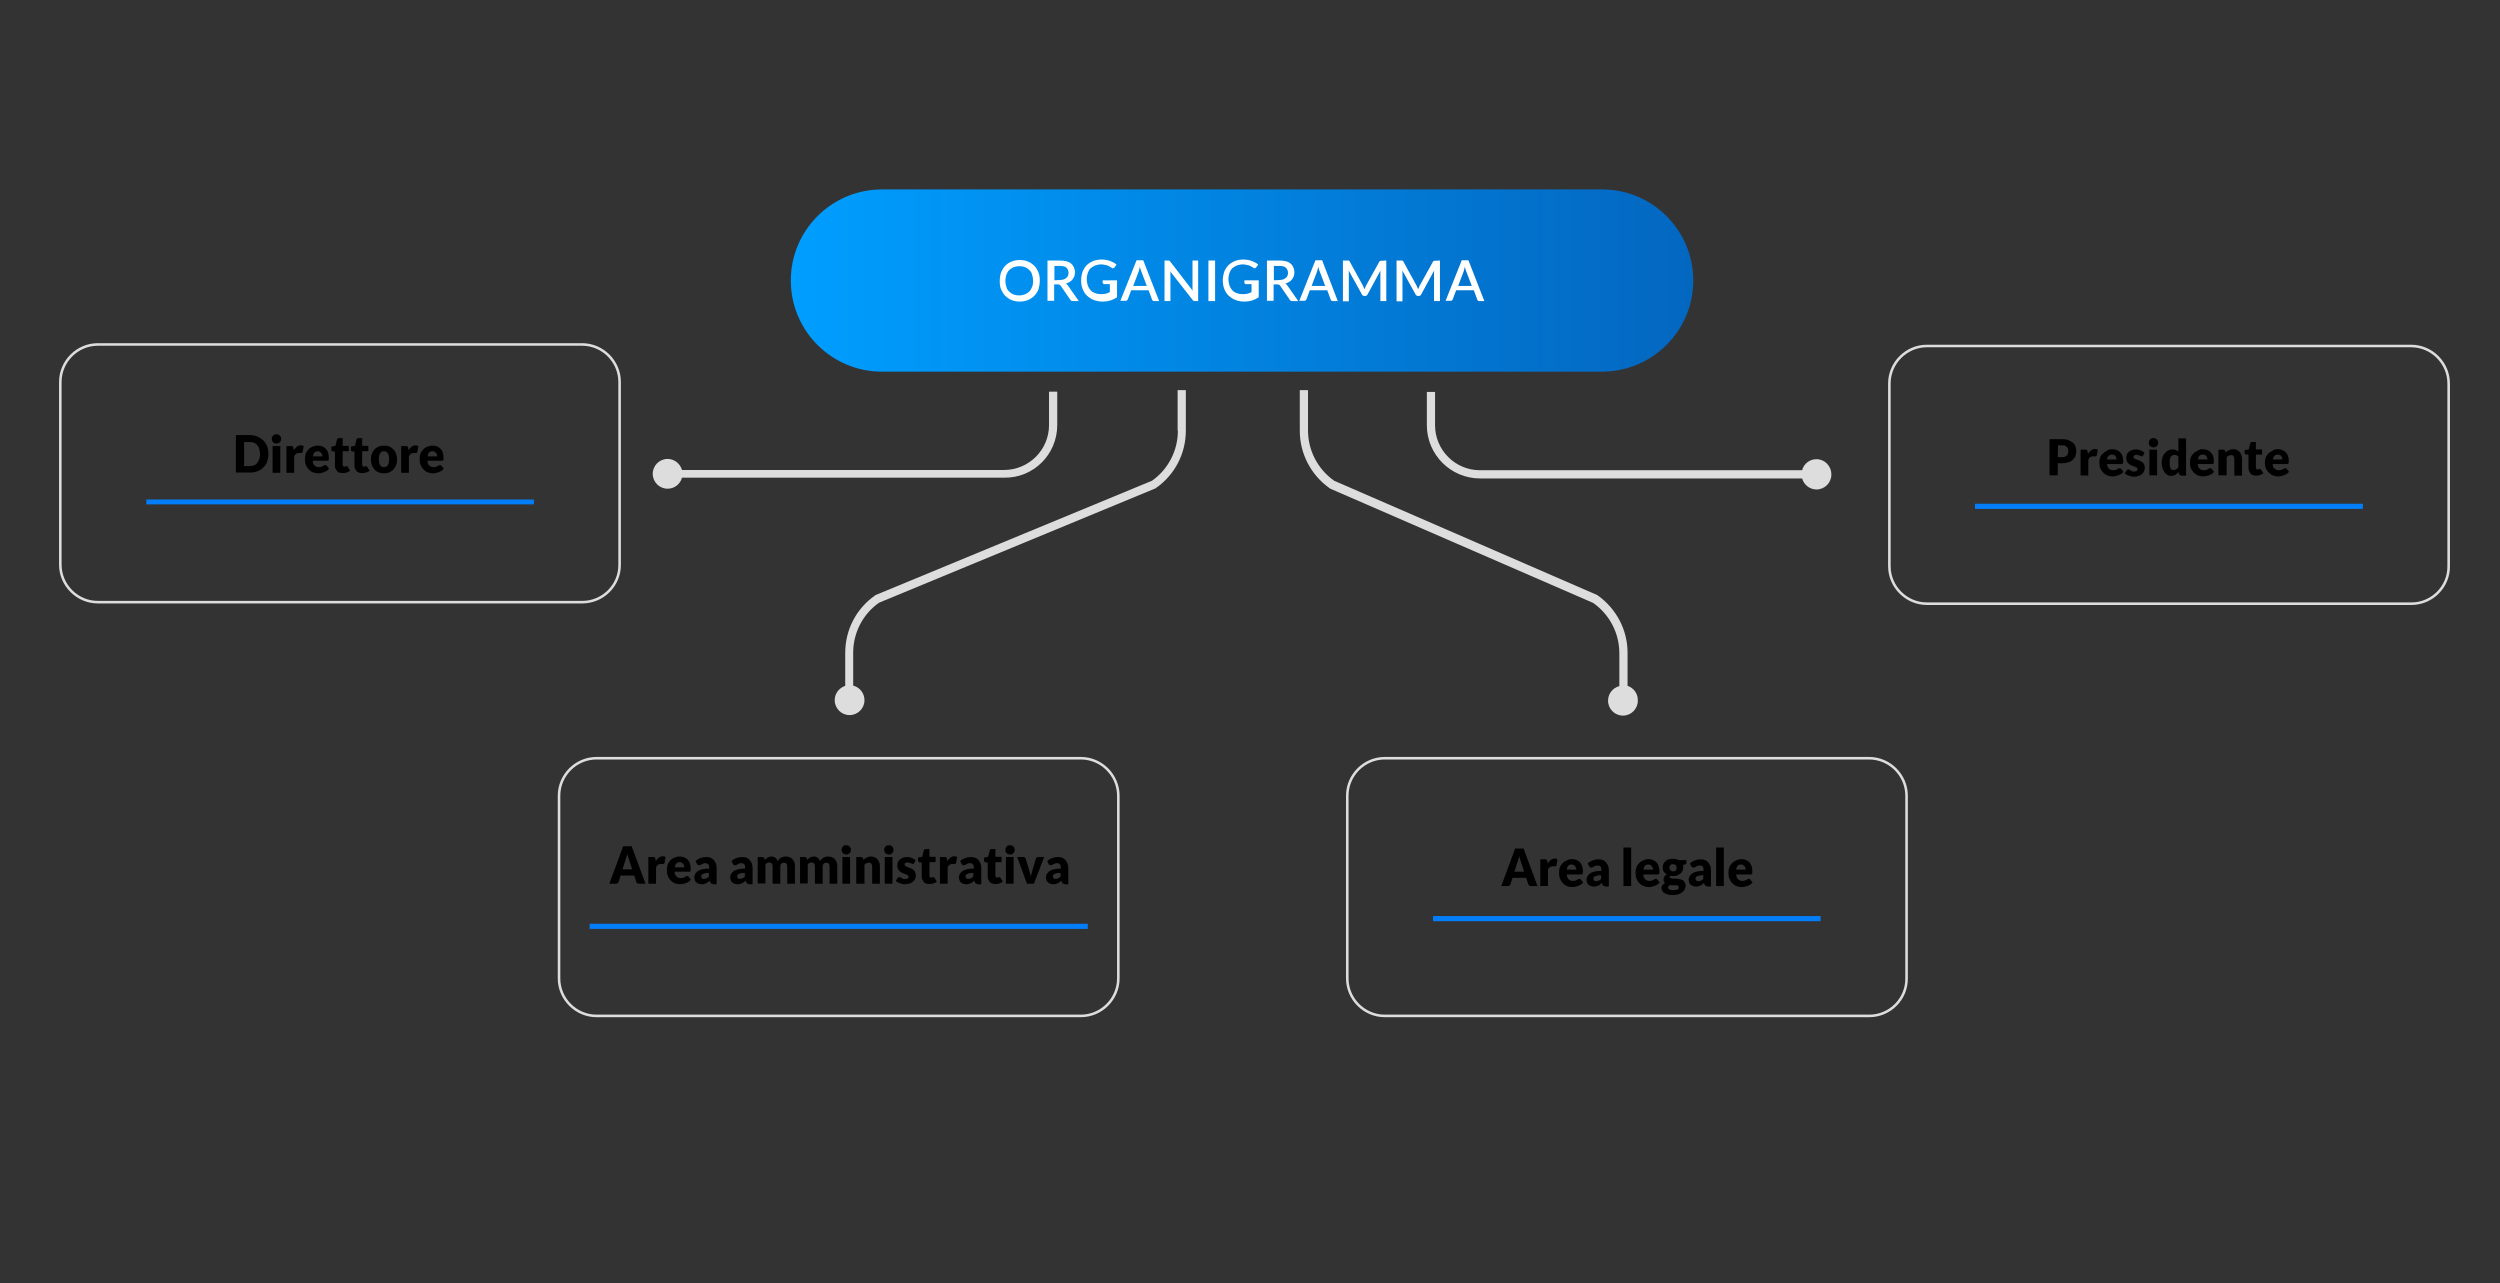 <?xml version="1.0" encoding="utf-8"?>
<!-- Generator: Adobe Illustrator 26.0.1, SVG Export Plug-In . SVG Version: 6.00 Build 0)  -->
<svg version="1.1" id="Livello_1" xmlns="http://www.w3.org/2000/svg" xmlns:xlink="http://www.w3.org/1999/xlink" x="0px" y="0px"
	 viewBox="0 0 974 500" style="enable-background:new 0 0 974 500;" xml:space="preserve">
<rect x="0" y="0" width="974" height="500" fill="#333333" stroke="none"/>
<style type="text/css">
	.st0{fill:url(#SVGID_1_);}
	.st1{fill:#FFFFFF;}
	.st2{fill:#037EF9;}
	.st3{fill:#DDDDDD;}
	.st4{fill:none;stroke:#DDDDDD;stroke-miterlimit:10;}
</style>
<g>
	
		<linearGradient id="SVGID_1_" gradientUnits="userSpaceOnUse" x1="308.1" y1="392.7" x2="659.7" y2="392.7" gradientTransform="matrix(1 0 0 -1 0 502)">
		<stop  offset="0" style="stop-color:#009EFF"/>
		<stop  offset="1" style="stop-color:#0367C0"/>
	</linearGradient>
	<path class="st0" d="M659.7,109.3c0-19.6-15.9-35.5-35.5-35.5H343.6c-19.6,0-35.5,15.9-35.5,35.5s15.9,35.5,35.5,35.5h280.5
		C643.7,144.8,659.7,128.9,659.7,109.3z"/>
</g>
<g>
	<path class="st1" d="M405.1,109.4c0,1.1-0.2,2.3-0.5,3.3c-0.4,1-0.9,1.8-1.6,2.5s-1.5,1.3-2.5,1.7c-1,0.4-2.1,0.6-3.2,0.6
		c-1.1,0-2.3-0.2-3.2-0.6c-1-0.4-1.8-1-2.5-1.7s-1.2-1.6-1.6-2.5c-0.4-1-0.5-2.1-0.5-3.3c0-1.1,0.2-2.3,0.5-3.2
		c0.4-1,0.9-1.8,1.6-2.6c0.7-0.7,1.5-1.3,2.5-1.7c1-0.4,2.1-0.6,3.2-0.6c1.2,0,2.3,0.2,3.2,0.6c1,0.4,1.8,1,2.5,1.7s1.2,1.6,1.6,2.6
		C405,107.1,405.1,108.2,405.1,109.4z M402.5,109.4c0-0.9-0.2-1.8-0.4-2.4c-0.2-0.8-0.6-1.4-1.1-1.8c-0.5-0.5-1-0.9-1.7-1.1
		c-0.7-0.3-1.4-0.4-2.2-0.4c-0.8,0-1.5,0.2-2.2,0.4c-0.7,0.3-1.2,0.7-1.7,1.1c-0.5,0.5-0.8,1.1-1.1,1.8c-0.2,0.8-0.4,1.5-0.4,2.4
		s0.2,1.8,0.4,2.4c0.2,0.8,0.6,1.4,1.1,1.8c0.5,0.5,1,0.9,1.7,1.1c0.7,0.3,1.4,0.4,2.2,0.4c0.8,0,1.5-0.2,2.2-0.4
		c0.7-0.3,1.2-0.7,1.7-1.1c0.5-0.5,0.8-1.1,1.1-1.8C402.4,111.1,402.5,110.4,402.5,109.4z"/>
	<path class="st1" d="M420.3,117.3H418c-0.5,0-0.8-0.2-1-0.5l-3.7-5.4c-0.2-0.2-0.2-0.3-0.4-0.4c-0.2-0.1-0.4-0.2-0.7-0.2h-1.5v6.4
		h-2.6v-15.7h4.7c1.1,0,1.9,0.1,2.7,0.3c0.8,0.2,1.4,0.5,1.8,0.9c0.5,0.4,0.8,0.8,1.1,1.5c0.2,0.5,0.4,1.1,0.4,1.8
		c0,0.5-0.1,1.1-0.2,1.5c-0.2,0.5-0.4,0.9-0.7,1.3c-0.3,0.4-0.7,0.8-1.1,1c-0.5,0.3-1,0.5-1.5,0.7c0.3,0.2,0.6,0.5,0.8,0.8
		L420.3,117.3z M412.8,109.1c0.6,0,1.1-0.1,1.5-0.2c0.5-0.2,0.8-0.3,1.1-0.6c0.3-0.2,0.5-0.5,0.7-0.9s0.2-0.8,0.2-1.1
		c0-0.8-0.3-1.5-0.8-2s-1.5-0.7-2.6-0.7h-2.1v5.6L412.8,109.1L412.8,109.1L412.8,109.1z"/>
	<path class="st1" d="M435.2,109.5v6.3c-1.6,1.1-3.4,1.7-5.5,1.7c-1.3,0-2.4-0.2-3.5-0.6c-1.1-0.4-1.9-1-2.7-1.7s-1.3-1.6-1.7-2.6
		s-0.6-2.1-0.6-3.3c0-1.2,0.2-2.3,0.5-3.3c0.4-1,0.9-1.8,1.6-2.6c0.7-0.7,1.6-1.3,2.6-1.7c1-0.4,2.1-0.6,3.4-0.6
		c0.6,0,1.2,0.1,1.8,0.2c0.5,0.1,1.1,0.2,1.5,0.4c0.5,0.2,0.9,0.4,1.3,0.6c0.4,0.2,0.8,0.5,1.1,0.8l-0.8,1.1
		c-0.2,0.2-0.3,0.3-0.5,0.3c-0.2,0.1-0.4,0-0.6-0.2s-0.5-0.2-0.7-0.4c-0.2-0.2-0.5-0.3-0.8-0.4c-0.3-0.2-0.7-0.2-1.1-0.3
		c-0.4-0.1-0.9-0.2-1.5-0.2c-0.8,0-1.6,0.2-2.3,0.4c-0.7,0.3-1.2,0.7-1.8,1.1c-0.5,0.5-0.8,1.1-1.1,1.8c-0.2,0.8-0.4,1.5-0.4,2.4
		s0.2,1.8,0.4,2.5c0.3,0.8,0.7,1.4,1.1,1.9c0.5,0.5,1.1,0.9,1.8,1.1c0.7,0.3,1.5,0.4,2.4,0.4c0.7,0,1.2-0.1,1.8-0.2
		c0.5-0.2,1-0.3,1.5-0.6v-3.1h-2.2c-0.2,0-0.3-0.1-0.4-0.2c-0.1-0.1-0.2-0.2-0.2-0.4v-0.9h5.6L435.2,109.5L435.2,109.5z"/>
	<path class="st1" d="M451.6,117.3h-2c-0.2,0-0.4-0.1-0.5-0.2c-0.2-0.1-0.2-0.2-0.3-0.5l-1.3-3.5h-6.8l-1.3,3.5
		c-0.1,0.2-0.2,0.3-0.3,0.4c-0.2,0.2-0.3,0.2-0.5,0.2h-2.1l6.3-15.8h2.6L451.6,117.3z M446.8,111.4l-2.2-5.8c-0.2-0.5-0.4-1-0.5-1.7
		c-0.1,0.4-0.2,0.7-0.2,0.9c-0.1,0.3-0.2,0.5-0.2,0.8l-2.2,5.8C441.5,111.4,446.8,111.4,446.8,111.4z"/>
	<path class="st1" d="M466.8,101.5v15.8h-1.3c-0.2,0-0.4,0-0.5-0.1c-0.2-0.1-0.3-0.2-0.4-0.4l-8.7-11.1c0,0.2,0.1,0.5,0.1,0.6
		c0,0.2,0,0.4,0,0.6v10.4h-2.3v-15.8h1.4c0.1,0,0.2,0,0.3,0s0.2,0,0.2,0.1c0.1,0,0.2,0.1,0.2,0.2c0.1,0.1,0.2,0.2,0.2,0.2l8.7,11.3
		c0-0.2-0.1-0.5-0.1-0.7s0-0.5,0-0.6v-10.5H466.8z"/>
	<path class="st1" d="M473.4,117.3h-2.6v-15.8h2.6V117.3z"/>
	<path class="st1" d="M490.4,109.5v6.3c-1.6,1.1-3.4,1.7-5.5,1.7c-1.3,0-2.4-0.2-3.5-0.6c-1.1-0.4-1.9-1-2.7-1.7s-1.3-1.6-1.7-2.6
		s-0.6-2.1-0.6-3.3c0-1.2,0.2-2.3,0.5-3.3c0.4-1,0.9-1.8,1.6-2.6c0.7-0.7,1.6-1.3,2.6-1.7c1-0.4,2.1-0.6,3.4-0.6
		c0.6,0,1.2,0.1,1.8,0.2c0.5,0.1,1.1,0.2,1.5,0.4c0.5,0.2,0.9,0.4,1.3,0.6c0.4,0.2,0.8,0.5,1.1,0.8l-0.8,1.1
		c-0.2,0.2-0.3,0.3-0.5,0.3c-0.2,0.1-0.4,0-0.6-0.2s-0.5-0.2-0.7-0.4c-0.2-0.2-0.5-0.3-0.8-0.4c-0.3-0.2-0.7-0.2-1.1-0.3
		c-0.4-0.1-0.9-0.2-1.5-0.2c-0.8,0-1.6,0.2-2.3,0.4c-0.7,0.3-1.2,0.7-1.8,1.1c-0.5,0.5-0.8,1.1-1.1,1.8c-0.2,0.8-0.4,1.5-0.4,2.4
		s0.2,1.8,0.4,2.5c0.3,0.8,0.7,1.4,1.1,1.9c0.5,0.5,1.1,0.9,1.8,1.1c0.7,0.3,1.5,0.4,2.4,0.4c0.7,0,1.2-0.1,1.8-0.2
		c0.5-0.2,1-0.3,1.5-0.6v-3.1h-2.2c-0.2,0-0.3-0.1-0.4-0.2c-0.1-0.1-0.2-0.2-0.2-0.4v-0.9h5.6L490.4,109.5L490.4,109.5z"/>
	<path class="st1" d="M505.8,117.3h-2.3c-0.5,0-0.8-0.2-1-0.5l-3.7-5.4c-0.2-0.2-0.2-0.3-0.4-0.4c-0.2-0.1-0.4-0.2-0.7-0.2h-1.5v6.4
		h-2.6v-15.7h4.7c1.1,0,1.9,0.1,2.7,0.3c0.8,0.2,1.4,0.5,1.8,0.9c0.5,0.4,0.8,0.8,1.1,1.5c0.2,0.5,0.4,1.1,0.4,1.8
		c0,0.5-0.1,1.1-0.2,1.5c-0.2,0.5-0.4,0.9-0.7,1.3c-0.3,0.4-0.7,0.8-1.1,1c-0.5,0.3-1,0.5-1.5,0.7c0.3,0.2,0.6,0.5,0.8,0.8
		L505.8,117.3z M498.3,109.1c0.6,0,1.1-0.1,1.5-0.2c0.5-0.2,0.8-0.3,1.1-0.6c0.3-0.2,0.5-0.5,0.7-0.9s0.2-0.8,0.2-1.1
		c0-0.8-0.3-1.5-0.8-2s-1.5-0.7-2.6-0.7h-2.1v5.6L498.3,109.1L498.3,109.1L498.3,109.1z"/>
	<path class="st1" d="M521.2,117.3h-2c-0.2,0-0.4-0.1-0.5-0.2c-0.2-0.1-0.2-0.2-0.3-0.5l-1.3-3.5h-6.8l-1.3,3.5
		c-0.1,0.2-0.2,0.3-0.3,0.4c-0.2,0.2-0.3,0.2-0.5,0.2h-2l6.3-15.8h2.6L521.2,117.3z M516.3,111.4l-2.2-5.8c-0.2-0.5-0.4-1-0.5-1.7
		c-0.1,0.4-0.2,0.7-0.2,0.9c-0.1,0.3-0.2,0.5-0.2,0.8l-2.2,5.8C511,111.4,516.3,111.4,516.3,111.4z"/>
	<path class="st1" d="M540.1,101.5v15.8h-2.3v-10.8c0-0.2,0-0.4,0-0.6s0-0.4,0.1-0.6l-5.1,9.4c-0.2,0.4-0.5,0.6-0.9,0.6h-0.4
		c-0.4,0-0.7-0.2-0.9-0.6l-5.2-9.4c0,0.2,0.1,0.5,0.1,0.6c0,0.2,0,0.4,0,0.6v10.9h-2.3v-15.9h1.9c0.2,0,0.4,0,0.5,0.1
		c0.2,0.1,0.2,0.2,0.3,0.4l5.1,9.3c0.1,0.2,0.2,0.5,0.3,0.7s0.2,0.5,0.3,0.7c0.1-0.2,0.2-0.5,0.3-0.7s0.2-0.5,0.3-0.7l5.1-9.2
		c0.1-0.2,0.2-0.3,0.3-0.4c0.2-0.1,0.3-0.1,0.5-0.1L540.1,101.5L540.1,101.5z"/>
	<path class="st1" d="M561,101.5v15.8h-2.3v-10.8c0-0.2,0-0.4,0-0.6s0-0.4,0.1-0.6l-5.1,9.4c-0.2,0.4-0.5,0.6-0.9,0.6h-0.4
		c-0.4,0-0.7-0.2-0.9-0.6l-5.2-9.4c0,0.2,0.1,0.5,0.1,0.6c0,0.2,0,0.4,0,0.6v10.9h-2.3v-15.9h1.9c0.2,0,0.4,0,0.5,0.1
		c0.2,0.1,0.2,0.2,0.3,0.4l5.1,9.3c0.1,0.2,0.2,0.5,0.3,0.7s0.2,0.5,0.3,0.7c0.1-0.2,0.2-0.5,0.3-0.7s0.2-0.5,0.3-0.7l5.1-9.2
		c0.1-0.2,0.2-0.3,0.3-0.4c0.2-0.1,0.3-0.1,0.5-0.1L561,101.5L561,101.5z"/>
	<path class="st1" d="M578.3,117.3h-2c-0.2,0-0.4-0.1-0.5-0.2c-0.2-0.1-0.2-0.2-0.3-0.5l-1.3-3.5h-6.9l-1.3,3.5
		c-0.1,0.2-0.2,0.3-0.3,0.4c-0.2,0.2-0.3,0.2-0.5,0.2h-2l6.3-15.8h2.6L578.3,117.3z M573.4,111.4l-2.2-5.8c-0.2-0.5-0.4-1-0.5-1.7
		c-0.1,0.4-0.2,0.7-0.2,0.9c-0.1,0.3-0.2,0.5-0.2,0.8l-2.2,5.8C568.1,111.4,573.4,111.4,573.4,111.4z"/>
</g>
<g>
	<g>
		<path d="M599,345.2h-2.5c-0.3,0-0.5-0.1-0.7-0.2s-0.3-0.3-0.4-0.5l-0.8-2.5h-5.3l-0.8,2.5c-0.1,0.2-0.2,0.4-0.4,0.5
			c-0.2,0.2-0.4,0.2-0.7,0.2h-2.5l5.4-14.6h3.3L599,345.2z M590,339.6h3.8l-1.3-4c-0.1-0.3-0.2-0.6-0.3-0.9s-0.2-0.7-0.3-1.1
			c-0.1,0.4-0.2,0.8-0.3,1.1c-0.1,0.3-0.2,0.6-0.3,0.9L590,339.6z"/>
		<path d="M600.1,345.2v-10.4h1.8c0.1,0,0.3,0,0.4,0s0.2,0.1,0.2,0.1c0.1,0.1,0.1,0.1,0.2,0.2c0,0.1,0.1,0.2,0.1,0.3l0.2,1
			c0.4-0.6,0.8-1.1,1.2-1.4c0.5-0.3,0.9-0.5,1.5-0.5c0.5,0,0.8,0.1,1.1,0.3l-0.4,2.3c0,0.1-0.1,0.2-0.2,0.3
			c-0.1,0.1-0.2,0.1-0.3,0.1s-0.2,0-0.4,0c-0.1,0-0.3,0-0.6,0c-0.8,0-1.4,0.4-1.8,1.3v6.4L600.1,345.2L600.1,345.2z"/>
		<path d="M612.3,334.7c0.7,0,1.3,0.1,1.8,0.3c0.5,0.2,1,0.5,1.4,0.9s0.7,0.9,0.9,1.5s0.3,1.3,0.3,2c0,0.2,0,0.4,0,0.6
			c0,0.1-0.1,0.3-0.1,0.4s-0.1,0.1-0.2,0.2c-0.1,0-0.2,0.1-0.3,0.1h-5.7c0.1,0.9,0.3,1.5,0.8,1.9c0.4,0.4,0.9,0.6,1.6,0.6
			c0.3,0,0.6,0,0.9-0.1s0.5-0.2,0.7-0.3c0.2-0.1,0.4-0.2,0.5-0.3s0.3-0.1,0.5-0.1s0.4,0.1,0.5,0.3l0.9,1.1c-0.3,0.4-0.6,0.7-1,0.9
			c-0.4,0.2-0.7,0.4-1.1,0.5c-0.4,0.1-0.7,0.2-1.1,0.3s-0.7,0.1-1.1,0.1c-0.7,0-1.3-0.1-2-0.4c-0.6-0.2-1.1-0.6-1.6-1.1
			s-0.8-1-1.1-1.7s-0.4-1.5-0.4-2.4c0-0.7,0.1-1.4,0.3-2s0.6-1.2,1-1.6c0.4-0.5,0.9-0.8,1.5-1.1S611.5,334.7,612.3,334.7z
			 M612.3,336.8c-0.6,0-1,0.2-1.3,0.5s-0.5,0.8-0.6,1.5h3.7c0-0.2,0-0.5-0.1-0.7s-0.2-0.4-0.3-0.6s-0.3-0.3-0.5-0.4
			C612.9,336.9,612.6,336.8,612.3,336.8z"/>
		<path d="M625.3,345.2c-0.3,0-0.5,0-0.6-0.1s-0.3-0.2-0.4-0.5l-0.2-0.6c-0.2,0.2-0.5,0.4-0.7,0.6s-0.5,0.3-0.7,0.4
			s-0.5,0.2-0.8,0.3s-0.6,0.1-0.9,0.1c-0.5,0-0.9-0.1-1.2-0.2c-0.4-0.1-0.7-0.3-0.9-0.5c-0.3-0.2-0.5-0.5-0.6-0.9s-0.2-0.8-0.2-1.2
			c0-0.4,0.1-0.7,0.3-1.1s0.5-0.7,0.9-1.1c0.4-0.3,1-0.6,1.8-0.8c0.7-0.2,1.7-0.3,2.8-0.3v-0.4c0-0.6-0.1-1.1-0.4-1.3
			c-0.2-0.3-0.6-0.4-1-0.4s-0.6,0-0.9,0.1c-0.2,0.1-0.4,0.2-0.6,0.3c-0.2,0.1-0.3,0.2-0.5,0.3c-0.2,0.1-0.4,0.1-0.6,0.1
			c-0.2,0-0.4-0.1-0.5-0.2s-0.3-0.2-0.3-0.4l-0.5-1c0.6-0.6,1.3-1,2-1.2c0.7-0.3,1.5-0.4,2.3-0.4c0.6,0,1.1,0.1,1.6,0.3
			c0.5,0.2,0.9,0.5,1.2,0.9s0.6,0.8,0.8,1.3s0.3,1,0.3,1.6v6.5h-1.5L625.3,345.2L625.3,345.2z M621.9,343.3c0.4,0,0.7-0.1,1-0.2
			s0.6-0.4,0.9-0.7V341c-0.6,0-1.1,0-1.5,0.1s-0.7,0.2-0.9,0.3c-0.2,0.1-0.4,0.3-0.5,0.4c-0.1,0.2-0.1,0.3-0.1,0.5
			c0,0.4,0.1,0.6,0.3,0.8C621.2,343.2,621.5,343.3,621.9,343.3z"/>
		<path d="M635.5,330.2v15h-3v-15H635.5z"/>
		<path d="M642.1,334.7c0.7,0,1.3,0.1,1.8,0.3c0.5,0.2,1,0.5,1.4,0.9s0.7,0.9,0.9,1.5s0.3,1.3,0.3,2c0,0.2,0,0.4,0,0.6
			c0,0.1-0.1,0.3-0.1,0.4s-0.1,0.1-0.2,0.2c-0.1,0-0.2,0.1-0.3,0.1h-5.7c0.1,0.9,0.3,1.5,0.8,1.9c0.4,0.4,0.9,0.6,1.6,0.6
			c0.3,0,0.6,0,0.9-0.1s0.5-0.2,0.7-0.3c0.2-0.1,0.4-0.2,0.5-0.3s0.3-0.1,0.5-0.1s0.4,0.1,0.5,0.3l0.9,1.1c-0.3,0.4-0.6,0.7-1,0.9
			c-0.4,0.2-0.7,0.4-1.1,0.5c-0.4,0.1-0.7,0.2-1.1,0.3s-0.7,0.1-1.1,0.1c-0.7,0-1.3-0.1-2-0.4c-0.6-0.2-1.1-0.6-1.6-1.1
			s-0.8-1-1.1-1.7s-0.4-1.5-0.4-2.4c0-0.7,0.1-1.4,0.3-2s0.6-1.2,1-1.6c0.4-0.5,0.9-0.8,1.5-1.1S641.4,334.7,642.1,334.7z
			 M642.2,336.8c-0.6,0-1,0.2-1.3,0.5s-0.5,0.8-0.6,1.5h3.7c0-0.2,0-0.5-0.1-0.7s-0.2-0.4-0.3-0.6s-0.3-0.3-0.5-0.4
			C642.8,336.9,642.5,336.8,642.2,336.8z"/>
		<path d="M651.8,334.6c0.4,0,0.8,0,1.2,0.1s0.7,0.2,1,0.4h3v1.1c0,0.2,0,0.3-0.1,0.4s-0.2,0.2-0.5,0.2l-0.7,0.2
			c0.1,0.3,0.1,0.6,0.1,0.9c0,0.5-0.1,1-0.3,1.4s-0.5,0.8-0.9,1.1s-0.8,0.5-1.3,0.7s-1,0.2-1.6,0.2c-0.3,0-0.6,0-0.9-0.1
			c-0.2,0.1-0.3,0.3-0.3,0.5s0.1,0.3,0.3,0.4s0.4,0.1,0.7,0.2c0.3,0,0.6,0,1,0s0.7,0,1.1,0.1c0.4,0,0.8,0.1,1.1,0.2
			c0.4,0.1,0.7,0.2,1,0.4s0.5,0.5,0.7,0.8s0.3,0.7,0.3,1.2s-0.1,0.9-0.3,1.4s-0.5,0.8-1,1.2c-0.4,0.3-0.9,0.6-1.5,0.8
			c-0.6,0.2-1.3,0.3-2.1,0.3s-1.4-0.1-2-0.2c-0.6-0.2-1-0.4-1.4-0.6s-0.6-0.5-0.8-0.9s-0.3-0.7-0.3-1c0-0.5,0.1-0.8,0.4-1.2
			c0.3-0.3,0.6-0.6,1.1-0.7c-0.2-0.2-0.4-0.3-0.5-0.6c-0.1-0.2-0.2-0.5-0.2-0.9c0-0.2,0-0.3,0.1-0.5s0.1-0.3,0.2-0.5
			s0.2-0.3,0.4-0.5c0.2-0.1,0.4-0.3,0.6-0.4c-0.5-0.3-0.9-0.7-1.2-1.1c-0.3-0.5-0.4-1-0.4-1.7c0-0.5,0.1-1,0.3-1.4s0.5-0.8,0.9-1.1
			c0.4-0.3,0.8-0.5,1.3-0.7C650.7,334.7,651.2,334.6,651.8,334.6z M654,345.6c0-0.2,0-0.3-0.1-0.4s-0.2-0.2-0.4-0.2
			c-0.2-0.1-0.4-0.1-0.6-0.1c-0.2,0-0.5,0-0.7,0s-0.5,0-0.8,0s-0.6,0-0.8-0.1c-0.2,0.1-0.3,0.3-0.5,0.4c-0.1,0.2-0.2,0.3-0.2,0.6
			c0,0.1,0,0.3,0.1,0.4s0.2,0.2,0.3,0.3c0.2,0.1,0.4,0.2,0.6,0.2c0.3,0.1,0.6,0.1,1,0.1s0.8,0,1.1-0.1s0.5-0.1,0.7-0.2
			s0.3-0.2,0.3-0.3C653.9,345.9,654,345.7,654,345.6z M651.8,339.5c0.5,0,0.8-0.1,1.1-0.4s0.3-0.6,0.3-1s-0.1-0.8-0.3-1
			s-0.6-0.4-1.1-0.4s-0.8,0.1-1.1,0.4c-0.2,0.2-0.3,0.6-0.3,1c0,0.2,0,0.4,0.1,0.5c0.1,0.2,0.1,0.3,0.3,0.4c0.1,0.1,0.3,0.2,0.4,0.3
			C651.3,339.4,651.5,339.5,651.8,339.5z"/>
		<path d="M665.1,345.2c-0.3,0-0.5,0-0.6-0.1s-0.3-0.2-0.4-0.5l-0.2-0.6c-0.2,0.2-0.5,0.4-0.7,0.6s-0.5,0.3-0.7,0.4
			s-0.5,0.2-0.8,0.3s-0.6,0.1-0.9,0.1c-0.5,0-0.9-0.1-1.2-0.2c-0.4-0.1-0.7-0.3-0.9-0.5c-0.3-0.2-0.5-0.5-0.6-0.9s-0.2-0.8-0.2-1.2
			c0-0.4,0.1-0.7,0.3-1.1s0.5-0.7,0.9-1.1c0.4-0.3,1-0.6,1.8-0.8c0.7-0.2,1.7-0.3,2.8-0.3v-0.4c0-0.6-0.1-1.1-0.4-1.3
			c-0.2-0.3-0.6-0.4-1-0.4s-0.6,0-0.9,0.1c-0.2,0.1-0.4,0.2-0.6,0.3c-0.2,0.1-0.3,0.2-0.5,0.3c-0.2,0.1-0.4,0.1-0.6,0.1
			c-0.2,0-0.4-0.1-0.5-0.2s-0.3-0.2-0.3-0.4l-0.5-1c0.6-0.6,1.3-1,2-1.2c0.7-0.3,1.5-0.4,2.3-0.4c0.6,0,1.1,0.1,1.6,0.3
			c0.5,0.2,0.9,0.5,1.2,0.9s0.6,0.8,0.8,1.3s0.3,1,0.3,1.6v6.5h-1.5L665.1,345.2L665.1,345.2z M661.7,343.3c0.4,0,0.7-0.1,1-0.2
			s0.6-0.4,0.9-0.7V341c-0.6,0-1.1,0-1.5,0.1s-0.7,0.2-0.9,0.3c-0.2,0.1-0.4,0.3-0.5,0.4c-0.1,0.2-0.1,0.3-0.1,0.5
			c0,0.4,0.1,0.6,0.3,0.8C661.1,343.2,661.4,343.3,661.7,343.3z"/>
		<path d="M671.6,330.2v15h-3v-15H671.6z"/>
		<path d="M678.3,334.7c0.7,0,1.3,0.1,1.8,0.3c0.5,0.2,1,0.5,1.4,0.9s0.7,0.9,0.9,1.5s0.3,1.3,0.3,2c0,0.2,0,0.4,0,0.6
			c0,0.1-0.1,0.3-0.1,0.4s-0.1,0.1-0.2,0.2c-0.1,0-0.2,0.1-0.3,0.1h-5.7c0.1,0.9,0.3,1.5,0.8,1.9c0.4,0.4,0.9,0.6,1.6,0.6
			c0.3,0,0.6,0,0.9-0.1s0.5-0.2,0.7-0.3c0.2-0.1,0.4-0.2,0.5-0.3s0.3-0.1,0.5-0.1s0.4,0.1,0.5,0.3l0.9,1.1c-0.3,0.4-0.6,0.7-1,0.9
			c-0.4,0.2-0.7,0.4-1.1,0.5c-0.4,0.1-0.7,0.2-1.1,0.3s-0.7,0.1-1.1,0.1c-0.7,0-1.3-0.1-2-0.4c-0.6-0.2-1.1-0.6-1.6-1.1
			s-0.8-1-1.1-1.7s-0.4-1.5-0.4-2.4c0-0.7,0.1-1.4,0.3-2s0.6-1.2,1-1.6c0.4-0.5,0.9-0.8,1.5-1.1S677.5,334.7,678.3,334.7z
			 M678.3,336.8c-0.6,0-1,0.2-1.3,0.5s-0.5,0.8-0.6,1.5h3.7c0-0.2,0-0.5-0.1-0.7s-0.2-0.4-0.3-0.6s-0.3-0.3-0.5-0.4
			C678.9,336.9,678.7,336.8,678.3,336.8z"/>
	</g>
	<rect x="558.3" y="356.9" class="st2" width="151" height="2"/>
</g>
<g>
	<path class="st3" d="M458.9,167.8c0,7.8-3.8,15.1-10.1,19.5l-107.6,44.5c-0.1,0-0.2,0.1-0.3,0.2c-7.3,5.1-11.6,13.4-11.6,22.3v12.9
		c-2.4,0.8-4.1,3-4.1,5.6c0,3.2,2.6,5.8,5.8,5.8c3.2,0,5.8-2.6,5.8-5.8c0-2.7-1.8-5-4.4-5.7v-12.8c0-7.8,3.8-15.1,10.1-19.5
		l107.6-44.5c0.1,0,0.2-0.1,0.3-0.2c7.3-5.1,11.6-13.4,11.6-22.3V152h-3.2v15.8H458.9z"/>
	<path class="st3" d="M411.9,165.6v-13h-3.2v13c0,9.7-7.9,17.5-17.5,17.5H265.7c-0.7-2.5-3-4.3-5.6-4.3c-3.2,0-5.8,2.6-5.8,5.8
		s2.6,5.8,5.8,5.8c2.6,0,4.9-1.7,5.6-4.3h125.5C402.6,186.3,411.9,177.1,411.9,165.6z"/>
	<path class="st3" d="M707.7,178.9c-2.6,0-4.9,1.7-5.6,4.3H576.6c-9.7,0-17.5-7.9-17.5-17.5v-13h-3.2v13c0,11.4,9.3,20.7,20.7,20.7
		h125.5c0.7,2.5,3,4.3,5.6,4.3c3.2,0,5.8-2.6,5.8-5.8C713.5,181.5,710.9,178.9,707.7,178.9z"/>
	<path class="st3" d="M634.1,267.2v-12.9c0-8.9-4.4-17.2-11.6-22.3c-0.1-0.1-0.2-0.1-0.3-0.2l-102.4-44.5
		c-6.4-4.5-10.2-11.8-10.2-19.6V152h-3.2v15.9c0,8.9,4.4,17.2,11.6,22.3c0.1,0.1,0.2,0.1,0.3,0.2l102.4,44.5
		c6.4,4.5,10.2,11.8,10.2,19.6v12.8c-2.6,0.7-4.4,3-4.4,5.7c0,3.2,2.6,5.8,5.8,5.8s5.8-2.6,5.8-5.8
		C638.2,270.3,636.5,268,634.1,267.2z"/>
</g>
<path class="st4" d="M226.9,234.6H38.1c-8,0-14.6-6.6-14.6-14.6v-71.2c0-8,6.6-14.6,14.6-14.6h188.7c8,0,14.6,6.6,14.6,14.6V220
	C241.5,228,234.9,234.6,226.9,234.6z"/>
<path class="st4" d="M728.3,395.8H539.5c-8,0-14.6-6.6-14.6-14.6V310c0-8,6.6-14.6,14.6-14.6h188.7c8,0,14.6,6.6,14.6,14.6v71.2
	C742.9,389.2,736.3,395.8,728.3,395.8z"/>
<g>
	<g>
		<g>
			<path d="M251.5,344.3H249c-0.3,0-0.5-0.1-0.7-0.2c-0.2-0.1-0.3-0.3-0.4-0.5l-0.8-2.5h-5.3l-0.8,2.5c-0.1,0.2-0.2,0.4-0.4,0.5
				s-0.4,0.2-0.7,0.2h-2.5l5.4-14.6h3.3L251.5,344.3z M242.5,338.7h3.8l-1.3-4c-0.1-0.3-0.2-0.6-0.3-0.9c-0.1-0.3-0.2-0.7-0.3-1.1
				c-0.1,0.4-0.2,0.8-0.3,1.1c-0.1,0.3-0.2,0.6-0.3,0.9L242.5,338.7z"/>
			<path d="M252.6,344.3v-10.4h1.8c0.1,0,0.3,0,0.4,0c0.1,0,0.2,0.1,0.2,0.1c0.1,0.1,0.1,0.1,0.2,0.2c0.1,0.1,0.1,0.2,0.1,0.3l0.2,1
				c0.4-0.6,0.8-1.1,1.2-1.4c0.5-0.3,0.9-0.5,1.5-0.5c0.5,0,0.8,0.1,1.1,0.3l-0.4,2.3c0,0.1-0.1,0.2-0.2,0.3s-0.2,0.1-0.3,0.1
				s-0.2,0-0.4,0c-0.1,0-0.3,0-0.6,0c-0.8,0-1.4,0.4-1.8,1.3v6.4L252.6,344.3L252.6,344.3z"/>
			<path d="M264.7,333.7c0.7,0,1.3,0.1,1.8,0.3c0.5,0.2,1,0.5,1.4,0.9s0.7,0.9,0.9,1.5s0.3,1.3,0.3,2c0,0.2,0,0.4,0,0.6
				c0,0.1-0.1,0.3-0.1,0.4c-0.1,0.1-0.1,0.1-0.2,0.2c-0.1,0-0.2,0-0.3,0h-5.7c0.1,0.9,0.3,1.5,0.8,1.9c0.4,0.4,0.9,0.6,1.6,0.6
				c0.3,0,0.6,0,0.9-0.1c0.2-0.1,0.5-0.2,0.7-0.3s0.4-0.2,0.5-0.3c0.2-0.1,0.3-0.1,0.5-0.1s0.4,0.1,0.5,0.3l0.9,1.1
				c-0.3,0.4-0.6,0.7-1,0.9c-0.4,0.2-0.7,0.4-1.1,0.5s-0.7,0.2-1.1,0.3c-0.4,0.1-0.7,0.1-1.1,0.1c-0.7,0-1.3-0.1-2-0.4
				c-0.6-0.2-1.1-0.6-1.6-1.1s-0.8-1-1.1-1.7c-0.3-0.7-0.4-1.5-0.4-2.4c0-0.7,0.1-1.4,0.3-2s0.6-1.2,1-1.6c0.4-0.5,0.9-0.8,1.5-1.1
				C263.2,333.9,264,333.7,264.7,333.7z M264.8,335.9c-0.6,0-1,0.2-1.3,0.5c-0.3,0.3-0.5,0.8-0.6,1.5h3.7c0-0.2,0-0.5-0.1-0.7
				c-0.1-0.2-0.2-0.4-0.3-0.6c-0.1-0.2-0.3-0.3-0.5-0.4C265.4,335.9,265.1,335.9,264.8,335.9z"/>
			<path d="M277.7,344.3c-0.3,0-0.5,0-0.6-0.1s-0.3-0.2-0.4-0.5l-0.2-0.6c-0.2,0.2-0.5,0.4-0.7,0.6c-0.2,0.2-0.5,0.3-0.7,0.4
				s-0.5,0.2-0.8,0.3s-0.6,0.1-0.9,0.1c-0.5,0-0.9-0.1-1.2-0.2c-0.4-0.1-0.7-0.3-0.9-0.5c-0.3-0.2-0.5-0.5-0.6-0.9s-0.2-0.8-0.2-1.2
				s0.1-0.7,0.3-1.1c0.2-0.4,0.5-0.7,0.9-1.1c0.4-0.3,1-0.6,1.8-0.8c0.7-0.2,1.7-0.3,2.8-0.3V338c0-0.6-0.1-1.1-0.4-1.3
				c-0.2-0.3-0.6-0.4-1-0.4s-0.6,0-0.9,0.1c-0.2,0.1-0.4,0.2-0.6,0.3c-0.2,0.1-0.3,0.2-0.5,0.3s-0.4,0.1-0.6,0.1
				c-0.2,0-0.4-0.1-0.5-0.2s-0.3-0.2-0.3-0.4l-0.5-1c0.6-0.6,1.3-1,2-1.2c0.7-0.3,1.5-0.4,2.3-0.4c0.6,0,1.1,0.1,1.6,0.3
				c0.5,0.2,0.9,0.5,1.2,0.9s0.6,0.8,0.8,1.3s0.3,1,0.3,1.6v6.5h-1.5L277.7,344.3L277.7,344.3z M274.3,342.4c0.4,0,0.7-0.1,1-0.2
				s0.6-0.4,0.9-0.7v-1.4c-0.6,0-1.1,0-1.5,0.1s-0.7,0.2-0.9,0.3s-0.4,0.3-0.5,0.4c-0.1,0.1-0.1,0.3-0.1,0.5c0,0.4,0.1,0.6,0.3,0.8
				C273.7,342.4,274,342.4,274.3,342.4z"/>
			<path d="M291.7,344.3c-0.3,0-0.5,0-0.6-0.1s-0.3-0.2-0.4-0.5l-0.2-0.6c-0.2,0.2-0.5,0.4-0.7,0.6c-0.2,0.2-0.5,0.3-0.7,0.4
				s-0.5,0.2-0.8,0.3s-0.6,0.1-0.9,0.1c-0.5,0-0.9-0.1-1.2-0.2c-0.4-0.1-0.7-0.3-0.9-0.5c-0.3-0.2-0.5-0.5-0.6-0.9s-0.2-0.8-0.2-1.2
				s0.1-0.7,0.3-1.1c0.2-0.4,0.5-0.7,0.9-1.1c0.4-0.3,1-0.6,1.8-0.8c0.7-0.2,1.7-0.3,2.8-0.3V338c0-0.6-0.1-1.1-0.4-1.3
				c-0.2-0.3-0.6-0.4-1-0.4s-0.6,0-0.9,0.1c-0.2,0.1-0.4,0.2-0.6,0.3c-0.2,0.1-0.3,0.2-0.5,0.3s-0.4,0.1-0.6,0.1
				c-0.2,0-0.4-0.1-0.5-0.2s-0.3-0.2-0.3-0.4l-0.5-1c0.6-0.6,1.3-1,2-1.2c0.7-0.3,1.5-0.4,2.3-0.4c0.6,0,1.1,0.1,1.6,0.3
				c0.5,0.2,0.9,0.5,1.2,0.9s0.6,0.8,0.8,1.3s0.3,1,0.3,1.6v6.5h-1.5L291.7,344.3L291.7,344.3z M288.3,342.4c0.4,0,0.7-0.1,1-0.2
				s0.6-0.4,0.9-0.7v-1.4c-0.6,0-1.1,0-1.5,0.1s-0.7,0.2-0.9,0.3s-0.4,0.3-0.5,0.4c-0.1,0.1-0.1,0.3-0.1,0.5c0,0.4,0.1,0.6,0.3,0.8
				C287.7,342.4,288,342.4,288.3,342.4z"/>
			<path d="M295.2,344.3v-10.4h1.8c0.2,0,0.3,0,0.5,0.1c0.1,0.1,0.2,0.2,0.3,0.4l0.2,0.6c0.2-0.2,0.3-0.3,0.5-0.5
				c0.2-0.1,0.4-0.3,0.6-0.4c0.2-0.1,0.4-0.2,0.7-0.3s0.5-0.1,0.8-0.1c0.6,0,1.1,0.2,1.5,0.5c0.4,0.3,0.7,0.8,0.9,1.3
				c0.2-0.3,0.4-0.6,0.6-0.8c0.2-0.2,0.5-0.4,0.8-0.6s0.6-0.2,0.9-0.3s0.6-0.1,0.9-0.1c0.6,0,1.1,0.1,1.5,0.3
				c0.4,0.2,0.8,0.4,1.1,0.8c0.3,0.3,0.5,0.8,0.7,1.2c0.2,0.5,0.2,1,0.2,1.7v6.6h-3v-6.6c0-1.1-0.4-1.6-1.3-1.6
				c-0.4,0-0.7,0.1-1,0.4s-0.4,0.7-0.4,1.2v6.6h-3v-6.6c0-0.6-0.1-1-0.3-1.3c-0.2-0.2-0.6-0.4-1-0.4c-0.3,0-0.5,0.1-0.8,0.2
				c-0.2,0.1-0.5,0.3-0.7,0.5v7.5h-3V344.3z"/>
			<path d="M311.7,344.3v-10.4h1.8c0.2,0,0.3,0,0.5,0.1c0.1,0.1,0.2,0.2,0.3,0.4l0.2,0.6c0.2-0.2,0.3-0.3,0.5-0.5
				c0.2-0.1,0.4-0.3,0.6-0.4c0.2-0.1,0.4-0.2,0.7-0.3s0.5-0.1,0.8-0.1c0.6,0,1.1,0.2,1.5,0.5c0.4,0.3,0.7,0.8,0.9,1.3
				c0.2-0.3,0.4-0.6,0.6-0.8c0.2-0.2,0.5-0.4,0.8-0.6s0.6-0.2,0.9-0.3s0.6-0.1,0.9-0.1c0.6,0,1.1,0.1,1.5,0.3
				c0.4,0.2,0.8,0.4,1.1,0.8c0.3,0.3,0.5,0.8,0.7,1.2c0.2,0.5,0.2,1,0.2,1.7v6.6h-3v-6.6c0-1.1-0.4-1.6-1.3-1.6
				c-0.4,0-0.7,0.1-1,0.4s-0.4,0.7-0.4,1.2v6.6h-3v-6.6c0-0.6-0.1-1-0.3-1.3c-0.2-0.2-0.6-0.4-1-0.4c-0.3,0-0.5,0.1-0.8,0.2
				c-0.2,0.1-0.5,0.3-0.7,0.5v7.5h-3V344.3z"/>
			<path d="M331.5,331.1c0,0.2,0,0.5-0.1,0.7c-0.1,0.2-0.2,0.4-0.4,0.6c-0.2,0.2-0.4,0.3-0.6,0.4c-0.2,0.1-0.5,0.1-0.7,0.1
				s-0.5,0-0.7-0.1s-0.4-0.2-0.6-0.4c-0.2-0.2-0.3-0.4-0.4-0.6c-0.1-0.2-0.1-0.4-0.1-0.7c0-0.3,0-0.5,0.1-0.7
				c0.1-0.2,0.2-0.4,0.4-0.6s0.3-0.3,0.6-0.4c0.2-0.1,0.4-0.1,0.7-0.1c0.2,0,0.5,0,0.7,0.1s0.4,0.2,0.6,0.4c0.2,0.2,0.3,0.4,0.4,0.6
				S331.5,330.8,331.5,331.1z M331.2,333.9v10.4h-3v-10.4H331.2z"/>
			<path d="M333.6,344.3v-10.4h1.8c0.2,0,0.3,0,0.5,0.1c0.1,0.1,0.2,0.2,0.3,0.4l0.2,0.6c0.2-0.2,0.4-0.4,0.6-0.5s0.4-0.3,0.7-0.4
				c0.2-0.1,0.5-0.2,0.8-0.3s0.6-0.1,0.9-0.1c0.5,0,1,0.1,1.4,0.3c0.4,0.2,0.8,0.5,1.1,0.8c0.3,0.4,0.5,0.8,0.7,1.3s0.2,1,0.2,1.6
				v6.6h-3v-6.6c0-0.5-0.1-0.9-0.3-1.2c-0.2-0.3-0.6-0.4-1-0.4c-0.3,0-0.6,0.1-0.9,0.2c-0.3,0.1-0.6,0.3-0.8,0.6v7.4L333.6,344.3
				L333.6,344.3z"/>
			<path d="M348.1,331.1c0,0.2,0,0.5-0.1,0.7c-0.1,0.2-0.2,0.4-0.4,0.6c-0.2,0.2-0.4,0.3-0.6,0.4c-0.2,0.1-0.5,0.1-0.7,0.1
				s-0.5,0-0.7-0.1s-0.4-0.2-0.6-0.4c-0.2-0.2-0.3-0.4-0.4-0.6c-0.1-0.2-0.1-0.4-0.1-0.7c0-0.3,0-0.5,0.1-0.7
				c0.1-0.2,0.2-0.4,0.4-0.6s0.3-0.3,0.6-0.4c0.2-0.1,0.4-0.1,0.7-0.1c0.2,0,0.5,0,0.7,0.1s0.4,0.2,0.6,0.4c0.2,0.2,0.3,0.4,0.4,0.6
				S348.1,330.8,348.1,331.1z M347.7,333.9v10.4h-3v-10.4H347.7z"/>
			<path d="M356.2,336.2c-0.1,0.1-0.2,0.2-0.2,0.3c-0.1,0.1-0.2,0.1-0.3,0.1s-0.3,0-0.4-0.1c-0.1-0.1-0.3-0.1-0.5-0.2
				c-0.2-0.1-0.3-0.1-0.5-0.2s-0.4-0.1-0.7-0.1c-0.4,0-0.7,0.1-0.9,0.2s-0.3,0.4-0.3,0.6c0,0.2,0.1,0.4,0.2,0.5
				c0.1,0.1,0.3,0.2,0.5,0.3s0.5,0.2,0.7,0.3s0.6,0.2,0.8,0.3c0.3,0.1,0.6,0.2,0.8,0.4c0.3,0.1,0.5,0.3,0.7,0.5
				c0.2,0.2,0.4,0.5,0.5,0.8c0.1,0.3,0.2,0.7,0.2,1.1c0,0.5-0.1,1-0.3,1.4s-0.4,0.8-0.8,1.1c-0.4,0.3-0.8,0.6-1.3,0.7
				c-0.5,0.1-1.1,0.3-1.8,0.3c-0.3,0-0.7,0-1-0.1s-0.7-0.2-1-0.3s-0.6-0.2-0.9-0.4c-0.3-0.2-0.5-0.3-0.7-0.5l0.7-1.1
				c0.1-0.1,0.2-0.2,0.3-0.3s0.3-0.1,0.4-0.1c0.2,0,0.3,0,0.5,0.1c0.1,0.1,0.3,0.2,0.4,0.3c0.2,0.1,0.3,0.2,0.6,0.3
				c0.2,0.1,0.5,0.1,0.8,0.1c0.2,0,0.4,0,0.6-0.1c0.2-0.1,0.3-0.1,0.4-0.2c0.1-0.1,0.2-0.2,0.2-0.3s0.1-0.2,0.1-0.3
				c0-0.2-0.1-0.4-0.2-0.5c-0.1-0.1-0.3-0.2-0.5-0.3s-0.5-0.2-0.7-0.3c-0.3-0.1-0.6-0.2-0.8-0.3c-0.3-0.1-0.6-0.2-0.8-0.4
				c-0.3-0.1-0.5-0.3-0.7-0.6c-0.2-0.2-0.4-0.5-0.5-0.8c-0.1-0.3-0.2-0.7-0.2-1.2c0-0.4,0.1-0.9,0.2-1.3c0.2-0.4,0.4-0.7,0.7-1
				c0.3-0.3,0.7-0.5,1.2-0.7c0.5-0.2,1.1-0.3,1.7-0.3c0.4,0,0.7,0,1,0.1s0.6,0.2,0.9,0.3c0.3,0.1,0.6,0.3,0.8,0.4
				c0.2,0.2,0.5,0.3,0.6,0.5L356.2,336.2z"/>
			<path d="M362,344.4c-0.5,0-0.9-0.1-1.2-0.2c-0.4-0.1-0.7-0.3-0.9-0.6c-0.2-0.3-0.4-0.6-0.6-1c-0.1-0.4-0.2-0.8-0.2-1.3V336h-0.8
				c-0.2,0-0.3-0.1-0.4-0.2c-0.1-0.1-0.2-0.3-0.2-0.5v-1.2l1.6-0.3l0.6-2.5c0.1-0.3,0.3-0.5,0.7-0.5h1.5v3h2.4v2.1h-2.4v5.2
				c0,0.2,0.1,0.4,0.2,0.6c0.1,0.2,0.3,0.2,0.5,0.2c0.1,0,0.2,0,0.3,0s0.1,0,0.2-0.1c0.1,0,0.1-0.1,0.2-0.1s0.1,0,0.2,0
				c0.1,0,0.2,0,0.2,0.1c0.1,0,0.1,0.1,0.2,0.2l0.9,1.5c-0.4,0.3-0.8,0.5-1.3,0.7C363,344.4,362.5,344.4,362,344.4z"/>
			<path d="M366.2,344.3v-10.4h1.8c0.1,0,0.3,0,0.4,0c0.1,0,0.2,0.1,0.2,0.1c0.1,0.1,0.1,0.1,0.2,0.2c0.1,0.1,0.1,0.2,0.1,0.3l0.2,1
				c0.4-0.6,0.8-1.1,1.2-1.4c0.5-0.3,0.9-0.5,1.5-0.5c0.5,0,0.8,0.1,1.1,0.3l-0.4,2.3c0,0.1-0.1,0.2-0.2,0.3s-0.2,0.1-0.3,0.1
				s-0.2,0-0.4,0c-0.1,0-0.3,0-0.6,0c-0.8,0-1.4,0.4-1.8,1.3v6.4L366.2,344.3L366.2,344.3z"/>
			<path d="M380.8,344.3c-0.3,0-0.5,0-0.6-0.1s-0.3-0.2-0.4-0.5l-0.2-0.6c-0.2,0.2-0.5,0.4-0.7,0.6c-0.2,0.2-0.5,0.3-0.7,0.4
				s-0.5,0.2-0.8,0.3s-0.6,0.1-0.9,0.1c-0.5,0-0.9-0.1-1.2-0.2c-0.4-0.1-0.7-0.3-0.9-0.5c-0.3-0.2-0.5-0.5-0.6-0.9s-0.2-0.8-0.2-1.2
				s0.1-0.7,0.3-1.1c0.2-0.4,0.5-0.7,0.9-1.1c0.4-0.3,1-0.6,1.8-0.8c0.7-0.2,1.7-0.3,2.8-0.3V338c0-0.6-0.1-1.1-0.4-1.3
				c-0.2-0.3-0.6-0.4-1-0.4s-0.6,0-0.9,0.1c-0.2,0.1-0.4,0.2-0.6,0.3c-0.2,0.1-0.3,0.2-0.5,0.3s-0.4,0.1-0.6,0.1
				c-0.2,0-0.4-0.1-0.5-0.2s-0.3-0.2-0.3-0.4l-0.5-1c0.6-0.6,1.3-1,2-1.2c0.7-0.3,1.5-0.4,2.3-0.4c0.6,0,1.1,0.1,1.6,0.3
				c0.5,0.2,0.9,0.5,1.2,0.9s0.6,0.8,0.8,1.3s0.3,1,0.3,1.6v6.5h-1.5L380.8,344.3L380.8,344.3z M377.3,342.4c0.4,0,0.7-0.1,1-0.2
				s0.6-0.4,0.9-0.7v-1.4c-0.6,0-1.1,0-1.5,0.1s-0.7,0.2-0.9,0.3s-0.4,0.3-0.5,0.4c-0.1,0.1-0.1,0.3-0.1,0.5c0,0.4,0.1,0.6,0.3,0.8
				C376.7,342.4,377,342.4,377.3,342.4z"/>
			<path d="M387.7,344.4c-0.5,0-0.9-0.1-1.2-0.2c-0.4-0.1-0.7-0.3-0.9-0.6c-0.2-0.3-0.4-0.6-0.6-1c-0.1-0.4-0.2-0.8-0.2-1.3V336H384
				c-0.2,0-0.3-0.1-0.4-0.2c-0.1-0.1-0.2-0.3-0.2-0.5v-1.2l1.6-0.3l0.6-2.5c0.1-0.3,0.3-0.5,0.7-0.5h1.5v3h2.4v2.1h-2.4v5.2
				c0,0.2,0.1,0.4,0.2,0.6c0.1,0.2,0.3,0.2,0.5,0.2c0.1,0,0.2,0,0.3,0s0.1,0,0.2-0.1c0.1,0,0.1-0.1,0.2-0.1s0.1,0,0.2,0
				c0.1,0,0.2,0,0.2,0.1c0.1,0,0.1,0.1,0.2,0.2l0.9,1.5c-0.4,0.3-0.8,0.5-1.3,0.7C388.7,344.4,388.2,344.4,387.7,344.4z"/>
			<path d="M395.3,331.1c0,0.2,0,0.5-0.1,0.7c-0.1,0.2-0.2,0.4-0.4,0.6c-0.2,0.2-0.4,0.3-0.6,0.4c-0.2,0.1-0.5,0.1-0.7,0.1
				s-0.5,0-0.7-0.1s-0.4-0.2-0.6-0.4c-0.2-0.2-0.3-0.4-0.4-0.6c-0.1-0.2-0.1-0.4-0.1-0.7c0-0.3,0-0.5,0.1-0.7
				c0.1-0.2,0.2-0.4,0.4-0.6s0.3-0.3,0.6-0.4c0.2-0.1,0.4-0.1,0.7-0.1c0.2,0,0.5,0,0.7,0.1s0.4,0.2,0.6,0.4c0.2,0.2,0.3,0.4,0.4,0.6
				S395.3,330.8,395.3,331.1z M394.9,333.9v10.4h-3v-10.4H394.9z"/>
			<path d="M402.8,344.3h-2.7l-3.8-10.4h2.5c0.2,0,0.4,0.1,0.5,0.2c0.1,0.1,0.2,0.2,0.3,0.4l1.4,4.7c0.1,0.4,0.2,0.8,0.3,1.1
				c0.1,0.4,0.2,0.7,0.3,1.1c0.1-0.4,0.2-0.7,0.3-1.1s0.2-0.7,0.3-1.1l1.4-4.7c0.1-0.2,0.1-0.3,0.3-0.4c0.1-0.1,0.3-0.2,0.5-0.2h2.4
				L402.8,344.3z"/>
			<path d="M414.7,344.3c-0.3,0-0.5,0-0.6-0.1s-0.3-0.2-0.4-0.5l-0.2-0.6c-0.2,0.2-0.5,0.4-0.7,0.6c-0.2,0.2-0.5,0.3-0.7,0.4
				s-0.5,0.2-0.8,0.3s-0.6,0.1-0.9,0.1c-0.5,0-0.9-0.1-1.2-0.2c-0.4-0.1-0.7-0.3-0.9-0.5c-0.3-0.2-0.5-0.5-0.6-0.9s-0.2-0.8-0.2-1.2
				s0.1-0.7,0.3-1.1c0.2-0.4,0.5-0.7,0.9-1.1c0.4-0.3,1-0.6,1.8-0.8c0.7-0.2,1.7-0.3,2.8-0.3V338c0-0.6-0.1-1.1-0.4-1.3
				c-0.2-0.3-0.6-0.4-1-0.4s-0.6,0-0.9,0.1c-0.2,0.1-0.4,0.2-0.6,0.3c-0.2,0.1-0.3,0.2-0.5,0.3s-0.4,0.1-0.6,0.1
				c-0.2,0-0.4-0.1-0.5-0.2s-0.3-0.2-0.3-0.4l-0.5-1c0.6-0.6,1.3-1,2-1.2c0.7-0.3,1.5-0.4,2.3-0.4c0.6,0,1.1,0.1,1.6,0.3
				c0.5,0.2,0.9,0.5,1.2,0.9s0.6,0.8,0.8,1.3s0.3,1,0.3,1.6v6.5h-1.5L414.7,344.3L414.7,344.3z M411.3,342.4c0.4,0,0.7-0.1,1-0.2
				s0.6-0.4,0.9-0.7v-1.4c-0.6,0-1.1,0-1.5,0.1s-0.7,0.2-0.9,0.3s-0.4,0.3-0.5,0.4c-0.1,0.1-0.1,0.3-0.1,0.5c0,0.4,0.1,0.6,0.3,0.8
				C410.7,342.4,411,342.4,411.3,342.4z"/>
		</g>
		<rect x="229.7" y="359.9" class="st2" width="194.1" height="2"/>
	</g>
	<path class="st4" d="M421.1,395.8H232.4c-8,0-14.6-6.6-14.6-14.6V310c0-8,6.6-14.6,14.6-14.6h188.7c8,0,14.6,6.6,14.6,14.6v71.2
		C435.7,389.2,429.1,395.8,421.1,395.8z"/>
</g>
<g>
	<g>
		<g>
			<path d="M104.6,176.9c0,1.1-0.2,2-0.5,2.9s-0.8,1.7-1.5,2.3c-0.6,0.7-1.4,1.2-2.3,1.5c-0.9,0.4-1.9,0.5-3,0.5h-5.4v-14.6h5.4
				c1.1,0,2.1,0.2,3,0.6s1.6,0.9,2.3,1.5c0.6,0.6,1.1,1.4,1.5,2.3C104.4,174.9,104.6,175.8,104.6,176.9z M101.3,176.9
				c0-0.7-0.1-1.4-0.3-2c-0.2-0.6-0.4-1.1-0.8-1.5c-0.3-0.4-0.7-0.7-1.2-0.9s-1-0.3-1.7-0.3h-2.2v9.4h2.2c0.6,0,1.2-0.1,1.7-0.3
				s0.9-0.5,1.2-0.9c0.3-0.4,0.6-0.9,0.8-1.5S101.3,177.6,101.3,176.9z"/>
			<path d="M109.5,171c0,0.2,0,0.5-0.1,0.7s-0.2,0.4-0.4,0.6c-0.2,0.2-0.4,0.3-0.6,0.4c-0.2,0.1-0.5,0.1-0.7,0.1s-0.5,0-0.7-0.1
				s-0.4-0.2-0.6-0.4s-0.3-0.4-0.4-0.6c-0.1-0.2-0.1-0.4-0.1-0.7s0-0.5,0.1-0.7s0.2-0.4,0.4-0.6c0.2-0.2,0.3-0.3,0.6-0.4
				c0.2-0.1,0.4-0.1,0.7-0.1c0.2,0,0.5,0,0.7,0.1s0.4,0.2,0.6,0.4s0.3,0.4,0.4,0.6S109.5,170.7,109.5,171z M109.2,173.8v10.4h-3
				v-10.4H109.2z"/>
			<path d="M111.6,184.2v-10.4h1.8c0.1,0,0.3,0,0.4,0s0.2,0.1,0.2,0.1s0.1,0.1,0.2,0.2c0,0.1,0.1,0.2,0.1,0.3l0.2,1
				c0.4-0.6,0.8-1.1,1.2-1.4s0.9-0.5,1.5-0.5c0.5,0,0.8,0.1,1.1,0.3l-0.4,2.3c0,0.1-0.1,0.2-0.2,0.3s-0.2,0.1-0.3,0.1
				c-0.1,0-0.2,0-0.4,0c-0.1,0-0.3,0-0.6,0c-0.8,0-1.4,0.4-1.8,1.3v6.4L111.6,184.2L111.6,184.2z"/>
			<path d="M123.7,173.6c0.7,0,1.3,0.1,1.8,0.3s1,0.5,1.4,0.9s0.7,0.9,0.9,1.5c0.2,0.6,0.3,1.3,0.3,2c0,0.2,0,0.4,0,0.6
				c0,0.1-0.1,0.3-0.1,0.4c-0.1,0.1-0.1,0.1-0.2,0.2c-0.1,0-0.2,0-0.3,0h-5.7c0.1,0.9,0.3,1.5,0.8,1.9c0.4,0.4,0.9,0.6,1.6,0.6
				c0.3,0,0.6,0,0.9-0.1c0.2-0.1,0.5-0.2,0.7-0.3s0.4-0.2,0.5-0.3c0.2-0.1,0.3-0.1,0.5-0.1s0.4,0.1,0.5,0.3l0.9,1.1
				c-0.3,0.4-0.6,0.7-1,0.9s-0.7,0.4-1.1,0.5s-0.7,0.2-1.1,0.3s-0.7,0.1-1.1,0.1c-0.7,0-1.3-0.1-2-0.4c-0.6-0.2-1.1-0.6-1.6-1.1
				s-0.8-1-1.1-1.7c-0.3-0.7-0.4-1.5-0.4-2.4c0-0.7,0.1-1.4,0.3-2c0.2-0.6,0.6-1.2,1-1.6c0.4-0.5,0.9-0.8,1.5-1.1
				C122.3,173.8,123,173.6,123.7,173.6z M123.8,175.8c-0.6,0-1,0.2-1.3,0.5s-0.5,0.8-0.6,1.5h3.7c0-0.2,0-0.5-0.1-0.7
				s-0.2-0.4-0.3-0.6c-0.1-0.2-0.3-0.3-0.5-0.4C124.4,175.8,124.1,175.8,123.8,175.8z"/>
			<path d="M133.4,184.3c-0.5,0-0.9-0.1-1.2-0.2c-0.4-0.1-0.7-0.3-0.9-0.6s-0.4-0.6-0.6-1s-0.2-0.8-0.2-1.3v-5.3h-0.8
				c-0.2,0-0.3-0.1-0.4-0.2s-0.2-0.3-0.2-0.5V174l1.6-0.3l0.6-2.5c0.1-0.3,0.3-0.5,0.7-0.5h1.5v3h2.4v2.1h-2.4v5.2
				c0,0.2,0.1,0.4,0.2,0.6c0.1,0.2,0.3,0.2,0.5,0.2c0.1,0,0.2,0,0.3,0s0.1,0,0.2-0.1c0.1,0,0.1-0.1,0.2-0.1s0.1,0,0.2,0
				c0.1,0,0.2,0,0.2,0.1s0.1,0.1,0.2,0.2l0.9,1.5c-0.4,0.3-0.8,0.5-1.3,0.7C134.4,184.3,133.9,184.3,133.4,184.3z"/>
			<path d="M141,184.3c-0.5,0-0.9-0.1-1.2-0.2c-0.4-0.1-0.7-0.3-0.9-0.6s-0.4-0.6-0.6-1s-0.2-0.8-0.2-1.3v-5.3h-0.8
				c-0.2,0-0.3-0.1-0.4-0.2s-0.2-0.3-0.2-0.5V174l1.6-0.3l0.6-2.5c0.1-0.3,0.3-0.5,0.7-0.5h1.5v3h2.4v2.1h-2.4v5.2
				c0,0.2,0.1,0.4,0.2,0.6c0.1,0.2,0.3,0.2,0.5,0.2c0.1,0,0.2,0,0.3,0s0.1,0,0.2-0.1c0.1,0,0.1-0.1,0.2-0.1s0.1,0,0.2,0
				c0.1,0,0.2,0,0.2,0.1s0.1,0.1,0.2,0.2l0.9,1.5c-0.4,0.3-0.8,0.5-1.3,0.7C142,184.3,141.5,184.3,141,184.3z"/>
			<path d="M149.6,173.6c0.8,0,1.4,0.1,2.1,0.4c0.6,0.2,1.1,0.6,1.6,1.1c0.4,0.5,0.8,1,1,1.7s0.4,1.4,0.4,2.2s-0.1,1.6-0.4,2.2
				c-0.2,0.7-0.6,1.2-1,1.7s-1,0.8-1.6,1.1s-1.3,0.4-2.1,0.4s-1.4-0.1-2.1-0.4c-0.6-0.2-1.2-0.6-1.6-1.1c-0.4-0.5-0.8-1-1-1.7
				s-0.4-1.4-0.4-2.2s0.1-1.6,0.4-2.2c0.2-0.7,0.6-1.2,1-1.7s1-0.8,1.6-1.1C148.1,173.8,148.8,173.6,149.6,173.6z M149.6,182
				c0.7,0,1.2-0.3,1.5-0.8s0.5-1.3,0.5-2.3s-0.2-1.8-0.5-2.3s-0.8-0.8-1.5-0.8s-1.2,0.2-1.5,0.8c-0.3,0.5-0.5,1.3-0.5,2.3
				s0.2,1.8,0.5,2.3C148.4,181.8,148.9,182,149.6,182z"/>
			<path d="M156.3,184.2v-10.4h1.8c0.1,0,0.3,0,0.4,0c0.1,0,0.2,0.1,0.2,0.1s0.1,0.1,0.2,0.2c0,0.1,0.1,0.2,0.1,0.3l0.2,1
				c0.4-0.6,0.8-1.1,1.2-1.4s0.9-0.5,1.5-0.5c0.5,0,0.8,0.1,1.1,0.3l-0.4,2.3c0,0.1-0.1,0.2-0.2,0.3s-0.2,0.1-0.3,0.1s-0.2,0-0.4,0
				c-0.1,0-0.3,0-0.6,0c-0.8,0-1.4,0.4-1.8,1.3v6.4L156.3,184.2L156.3,184.2z"/>
			<path d="M168.4,173.6c0.7,0,1.3,0.1,1.8,0.3s1,0.5,1.4,0.9s0.7,0.9,0.9,1.5s0.3,1.3,0.3,2c0,0.2,0,0.4,0,0.6
				c0,0.1-0.1,0.3-0.1,0.4c-0.1,0.1-0.1,0.1-0.2,0.2c-0.1,0-0.2,0-0.3,0h-5.7c0.1,0.9,0.3,1.5,0.8,1.9c0.4,0.4,0.9,0.6,1.6,0.6
				c0.3,0,0.6,0,0.9-0.1c0.2-0.1,0.5-0.2,0.7-0.3s0.4-0.2,0.5-0.3c0.2-0.1,0.3-0.1,0.5-0.1s0.4,0.1,0.5,0.3l0.9,1.1
				c-0.3,0.4-0.6,0.7-1,0.9s-0.7,0.4-1.1,0.5c-0.4,0.1-0.7,0.2-1.1,0.3c-0.4,0.1-0.7,0.1-1.1,0.1c-0.7,0-1.3-0.1-2-0.4
				c-0.6-0.2-1.1-0.6-1.6-1.1s-0.8-1-1.1-1.7s-0.4-1.5-0.4-2.4c0-0.7,0.1-1.4,0.3-2s0.6-1.2,1-1.6c0.4-0.5,0.9-0.8,1.5-1.1
				C167,173.8,167.7,173.6,168.4,173.6z M168.5,175.8c-0.6,0-1,0.2-1.3,0.5s-0.5,0.8-0.6,1.5h3.7c0-0.2,0-0.5-0.1-0.7
				s-0.2-0.4-0.3-0.6c-0.1-0.2-0.3-0.3-0.5-0.4C169.1,175.8,168.8,175.8,168.5,175.8z"/>
		</g>
	</g>
	<rect x="57" y="194.6" class="st2" width="151" height="1.9"/>
</g>
<path class="st4" d="M939.5,235.2H750.7c-8,0-14.6-6.6-14.6-14.6v-71.2c0-8,6.6-14.6,14.6-14.6h188.7c8,0,14.6,6.6,14.6,14.6v71.2
	C954.1,228.6,947.5,235.2,939.5,235.2z"/>
<g>
	<g>
		<g>
			<path d="M801.7,180.5v4.7h-3.2v-14.1h4.9c1,0,1.8,0.1,2.5,0.4s1.3,0.6,1.7,1c0.5,0.4,0.8,0.9,1,1.4c0.2,0.6,0.3,1.2,0.3,1.8
				c0,0.7-0.1,1.4-0.3,1.9c-0.2,0.6-0.6,1.1-1,1.5c-0.4,0.4-1,0.8-1.7,1s-1.5,0.4-2.5,0.4L801.7,180.5L801.7,180.5z M801.7,178.1
				h1.7c0.8,0,1.4-0.2,1.8-0.6c0.4-0.4,0.6-1,0.6-1.7c0-0.3,0-0.6-0.1-0.9c-0.1-0.3-0.2-0.5-0.4-0.7s-0.4-0.3-0.7-0.5
				c-0.3-0.2-0.6-0.2-1.1-0.2h-1.7L801.7,178.1L801.7,178.1z"/>
			<path d="M810.6,185.2v-10h1.8c0.1,0,0.3,0,0.4,0c0.1,0,0.2,0.1,0.2,0.1s0.1,0.1,0.2,0.2c0,0.1,0.1,0.2,0.1,0.3l0.2,1
				c0.4-0.6,0.8-1.1,1.2-1.4c0.5-0.3,0.9-0.5,1.5-0.5c0.5,0,0.8,0.1,1.1,0.3l-0.4,2.2c0,0.1-0.1,0.2-0.2,0.3
				c-0.1,0.1-0.2,0.1-0.3,0.1s-0.2,0-0.4,0c-0.1,0-0.3,0-0.6,0c-0.8,0-1.4,0.4-1.8,1.3v6.2L810.6,185.2L810.6,185.2z"/>
			<path d="M822.8,175c0.7,0,1.3,0.1,1.8,0.3s1,0.5,1.4,0.9c0.4,0.4,0.7,0.9,0.9,1.4c0.2,0.6,0.3,1.3,0.3,1.9c0,0.2,0,0.4,0,0.6
				c0,0.1-0.1,0.3-0.1,0.4c-0.1,0.1-0.1,0.1-0.2,0.2c-0.1,0-0.2,0.1-0.3,0.1h-5.7c0.1,0.9,0.3,1.4,0.8,1.8c0.4,0.4,0.9,0.6,1.6,0.6
				c0.3,0,0.6,0,0.9-0.1s0.5-0.2,0.7-0.3c0.2-0.1,0.4-0.2,0.5-0.3c0.1-0.1,0.3-0.1,0.5-0.1s0.4,0.1,0.5,0.3l0.9,1.1
				c-0.3,0.4-0.6,0.7-1,0.9c-0.4,0.2-0.7,0.4-1.1,0.5c-0.4,0.1-0.7,0.2-1.1,0.3c-0.4,0.1-0.7,0.1-1.1,0.1c-0.7,0-1.3-0.1-2-0.4
				c-0.6-0.2-1.1-0.6-1.6-1.1s-0.8-1-1.1-1.6c-0.3-0.7-0.4-1.4-0.4-2.3c0-0.7,0.1-1.4,0.3-1.9c0.2-0.6,0.6-1.2,1-1.5
				c0.4-0.5,0.9-0.8,1.5-1.1C821.3,175.2,822,175,822.8,175z M822.8,177.1c-0.6,0-1,0.2-1.3,0.5s-0.5,0.8-0.6,1.4h3.7
				c0-0.2,0-0.5-0.1-0.7c-0.1-0.2-0.2-0.4-0.3-0.6s-0.3-0.3-0.5-0.4S823.2,177.1,822.8,177.1z"/>
			<path d="M835,177.4c-0.1,0.1-0.2,0.2-0.2,0.3c-0.1,0.1-0.2,0.1-0.3,0.1c-0.1,0-0.3,0-0.4-0.1c-0.1-0.1-0.3-0.1-0.5-0.2
				s-0.3-0.1-0.5-0.2s-0.4-0.1-0.7-0.1c-0.4,0-0.7,0.1-0.9,0.2c-0.2,0.2-0.3,0.4-0.3,0.6s0.1,0.4,0.2,0.5c0.1,0.1,0.3,0.2,0.5,0.3
				c0.2,0.1,0.5,0.2,0.7,0.3c0.3,0.1,0.6,0.2,0.8,0.3c0.3,0.1,0.6,0.2,0.8,0.4c0.3,0.1,0.5,0.3,0.7,0.5s0.4,0.5,0.5,0.8
				c0.1,0.3,0.2,0.7,0.2,1.1c0,0.5-0.1,1-0.3,1.4c-0.2,0.4-0.4,0.8-0.8,1.1c-0.4,0.3-0.8,0.6-1.3,0.7c-0.5,0.2-1.1,0.3-1.8,0.3
				c-0.3,0-0.7,0-1-0.1s-0.7-0.2-1-0.3c-0.3-0.1-0.6-0.2-0.9-0.4c-0.3-0.2-0.5-0.3-0.7-0.5l0.7-1.1c0.1-0.1,0.2-0.2,0.3-0.3
				c0.1-0.1,0.3-0.1,0.4-0.1c0.2,0,0.3,0,0.5,0.1c0.1,0.1,0.3,0.2,0.4,0.3c0.2,0.1,0.3,0.2,0.6,0.3c0.2,0.1,0.5,0.1,0.8,0.1
				c0.2,0,0.4,0,0.6-0.1c0.2,0,0.3-0.1,0.4-0.2c0.1-0.1,0.2-0.2,0.2-0.3c0-0.1,0.1-0.2,0.1-0.3c0-0.2-0.1-0.4-0.2-0.5
				c-0.1-0.1-0.3-0.2-0.5-0.3s-0.5-0.2-0.7-0.3c-0.3-0.1-0.6-0.2-0.8-0.3c-0.3-0.1-0.6-0.2-0.8-0.4c-0.3-0.2-0.5-0.3-0.7-0.6
				c-0.2-0.2-0.4-0.5-0.5-0.8c-0.1-0.3-0.2-0.7-0.2-1.2c0-0.4,0.1-0.9,0.2-1.3c0.2-0.4,0.4-0.7,0.7-1s0.7-0.5,1.2-0.7
				s1.1-0.3,1.7-0.3c0.4,0,0.7,0,1,0.1s0.6,0.2,0.9,0.3s0.6,0.3,0.8,0.4c0.2,0.2,0.5,0.3,0.6,0.5L835,177.4z"/>
			<path d="M840.8,172.5c0,0.2,0,0.5-0.1,0.7c-0.1,0.2-0.2,0.4-0.4,0.6s-0.4,0.3-0.6,0.4s-0.5,0.1-0.7,0.1s-0.5,0-0.7-0.1
				s-0.4-0.2-0.6-0.4s-0.3-0.4-0.4-0.6c-0.1-0.2-0.1-0.4-0.1-0.7c0-0.3,0-0.5,0.1-0.7c0.1-0.2,0.2-0.4,0.4-0.6
				c0.2-0.2,0.3-0.3,0.6-0.4c0.2-0.1,0.4-0.1,0.7-0.1c0.2,0,0.5,0,0.7,0.1s0.4,0.2,0.6,0.4c0.2,0.2,0.3,0.4,0.4,0.6
				C840.7,172,840.8,172.2,840.8,172.5z M840.4,175.2v10h-3v-10H840.4z"/>
			<path d="M849.8,185.2c-0.2,0-0.3,0-0.5-0.1c-0.1-0.1-0.2-0.2-0.3-0.4l-0.2-0.8c-0.2,0.2-0.4,0.4-0.6,0.6s-0.5,0.3-0.7,0.5
				s-0.5,0.2-0.8,0.3c-0.3,0.1-0.6,0.1-0.9,0.1c-0.5,0-1-0.1-1.4-0.4c-0.4-0.2-0.8-0.6-1.1-1c-0.3-0.5-0.6-1-0.8-1.6
				c-0.2-0.7-0.3-1.4-0.3-2.1s0.1-1.4,0.3-2.1c0.2-0.7,0.5-1.2,0.9-1.6c0.4-0.4,0.8-0.9,1.3-1.1s1.1-0.4,1.7-0.4
				c0.5,0,0.9,0.1,1.3,0.2c0.4,0.2,0.7,0.4,1,0.6v-5.1h3v14.5h-1.9V185.2z M846.8,183.1c0.2,0,0.4,0,0.6-0.1c0.2,0,0.3-0.1,0.5-0.2
				c0.1-0.1,0.3-0.2,0.4-0.3c0.1-0.1,0.3-0.3,0.4-0.4v-4.2c-0.2-0.3-0.5-0.4-0.7-0.5s-0.5-0.2-0.8-0.2s-0.5,0.1-0.8,0.2
				s-0.4,0.3-0.6,0.5s-0.3,0.6-0.4,1c-0.1,0.4-0.1,0.9-0.1,1.4s0,1,0.1,1.4c0.1,0.4,0.2,0.7,0.3,0.9c0.1,0.2,0.3,0.4,0.5,0.5
				C846.3,183,846.5,183.1,846.8,183.1z"/>
			<path d="M858.1,175c0.7,0,1.3,0.1,1.8,0.3s1,0.5,1.4,0.9c0.4,0.4,0.7,0.9,0.9,1.4c0.2,0.6,0.3,1.3,0.3,1.9c0,0.2,0,0.4,0,0.6
				c0,0.1-0.1,0.3-0.1,0.4c-0.1,0.1-0.1,0.1-0.2,0.2c-0.1,0-0.2,0.1-0.3,0.1h-5.7c0.1,0.9,0.3,1.4,0.8,1.8c0.4,0.4,0.9,0.6,1.6,0.6
				c0.3,0,0.6,0,0.9-0.1s0.5-0.2,0.7-0.3c0.2-0.1,0.4-0.2,0.5-0.3c0.1-0.1,0.3-0.1,0.5-0.1s0.4,0.1,0.5,0.3l0.9,1.1
				c-0.3,0.4-0.6,0.7-1,0.9c-0.4,0.2-0.7,0.4-1.1,0.5c-0.4,0.1-0.7,0.2-1.1,0.3c-0.4,0.1-0.7,0.1-1.1,0.1c-0.7,0-1.3-0.1-2-0.4
				c-0.6-0.2-1.1-0.6-1.6-1.1s-0.8-1-1.1-1.6c-0.3-0.7-0.4-1.4-0.4-2.3c0-0.7,0.1-1.4,0.3-1.9c0.2-0.6,0.6-1.2,1-1.5
				c0.4-0.5,0.9-0.8,1.5-1.1C856.7,175.2,857.4,175,858.1,175z M858.2,177.1c-0.6,0-1,0.2-1.3,0.5s-0.5,0.8-0.6,1.4h3.7
				c0-0.2,0-0.5-0.1-0.7c-0.1-0.2-0.2-0.4-0.3-0.6c-0.1-0.2-0.3-0.3-0.5-0.4S858.5,177.1,858.2,177.1z"/>
			<path d="M864.3,185.2v-10h1.8c0.2,0,0.3,0,0.5,0.1c0.1,0.1,0.2,0.2,0.3,0.4l0.2,0.6c0.2-0.2,0.4-0.4,0.6-0.5
				c0.2-0.2,0.4-0.3,0.7-0.4c0.2-0.1,0.5-0.2,0.8-0.3c0.3-0.1,0.6-0.1,0.9-0.1c0.5,0,1,0.1,1.4,0.3c0.4,0.2,0.8,0.5,1.1,0.8
				c0.3,0.4,0.5,0.8,0.7,1.3c0.1,0.5,0.2,1,0.2,1.5v6.4h-3v-6.4c0-0.5-0.1-0.9-0.3-1.2c-0.2-0.3-0.6-0.4-1-0.4
				c-0.3,0-0.6,0.1-0.9,0.2s-0.6,0.3-0.8,0.6v7.1H864.3z"/>
			<path d="M878.9,185.3c-0.5,0-0.9-0.1-1.2-0.2c-0.4-0.1-0.7-0.3-0.9-0.6c-0.2-0.3-0.4-0.6-0.6-1c-0.1-0.4-0.2-0.8-0.2-1.2v-5.2
				h-0.9c-0.2,0-0.3-0.1-0.4-0.2c-0.1-0.1-0.2-0.3-0.2-0.5v-1l1.6-0.3l0.6-2.4c0.1-0.3,0.3-0.5,0.7-0.5h1.5v2.9h2.4v2h-2.4v5
				c0,0.2,0.1,0.4,0.2,0.6c0.1,0.2,0.3,0.2,0.5,0.2c0.1,0,0.2,0,0.3,0s0.1,0,0.2-0.1c0.1-0.1,0.1-0.1,0.2-0.1c0.1,0,0.1,0,0.2,0
				c0.1,0,0.2,0,0.2,0.1c0.1,0,0.1,0.1,0.2,0.2l0.9,1.4c-0.4,0.3-0.8,0.5-1.3,0.7C879.9,185.3,879.4,185.3,878.9,185.3z"/>
			<path d="M887.3,175c0.7,0,1.3,0.1,1.8,0.3s1,0.5,1.4,0.9c0.4,0.4,0.7,0.9,0.9,1.4c0.2,0.6,0.3,1.3,0.3,1.9c0,0.2,0,0.4,0,0.6
				c0,0.1-0.1,0.3-0.1,0.4c-0.1,0.1-0.1,0.1-0.2,0.2c-0.1,0-0.2,0.1-0.3,0.1h-5.7c0.1,0.9,0.3,1.4,0.8,1.8c0.4,0.4,0.9,0.6,1.6,0.6
				c0.3,0,0.6,0,0.9-0.1s0.5-0.2,0.7-0.3c0.2-0.1,0.4-0.2,0.5-0.3c0.1-0.1,0.3-0.1,0.5-0.1s0.4,0.1,0.5,0.3l0.9,1.1
				c-0.3,0.4-0.6,0.7-1,0.9c-0.4,0.2-0.7,0.4-1.1,0.5c-0.4,0.1-0.7,0.2-1.1,0.3c-0.4,0.1-0.7,0.1-1.1,0.1c-0.7,0-1.3-0.1-2-0.4
				c-0.6-0.2-1.1-0.6-1.6-1.1s-0.8-1-1.1-1.6c-0.3-0.7-0.4-1.4-0.4-2.3c0-0.7,0.1-1.4,0.3-1.9c0.2-0.6,0.6-1.2,1-1.5
				c0.4-0.5,0.9-0.8,1.5-1.1C885.9,175.2,886.5,175,887.3,175z M887.4,177.1c-0.6,0-1,0.2-1.3,0.5s-0.5,0.8-0.6,1.4h3.7
				c0-0.2,0-0.5-0.1-0.7c-0.1-0.2-0.2-0.4-0.3-0.6s-0.3-0.3-0.5-0.4S887.7,177.1,887.4,177.1z"/>
		</g>
	</g>
	<rect x="769.5" y="196.3" class="st2" width="151" height="1.9"/>
</g>
<rect x="769.5" y="196.3" class="st2" width="151" height="1.9"/>
</svg>
